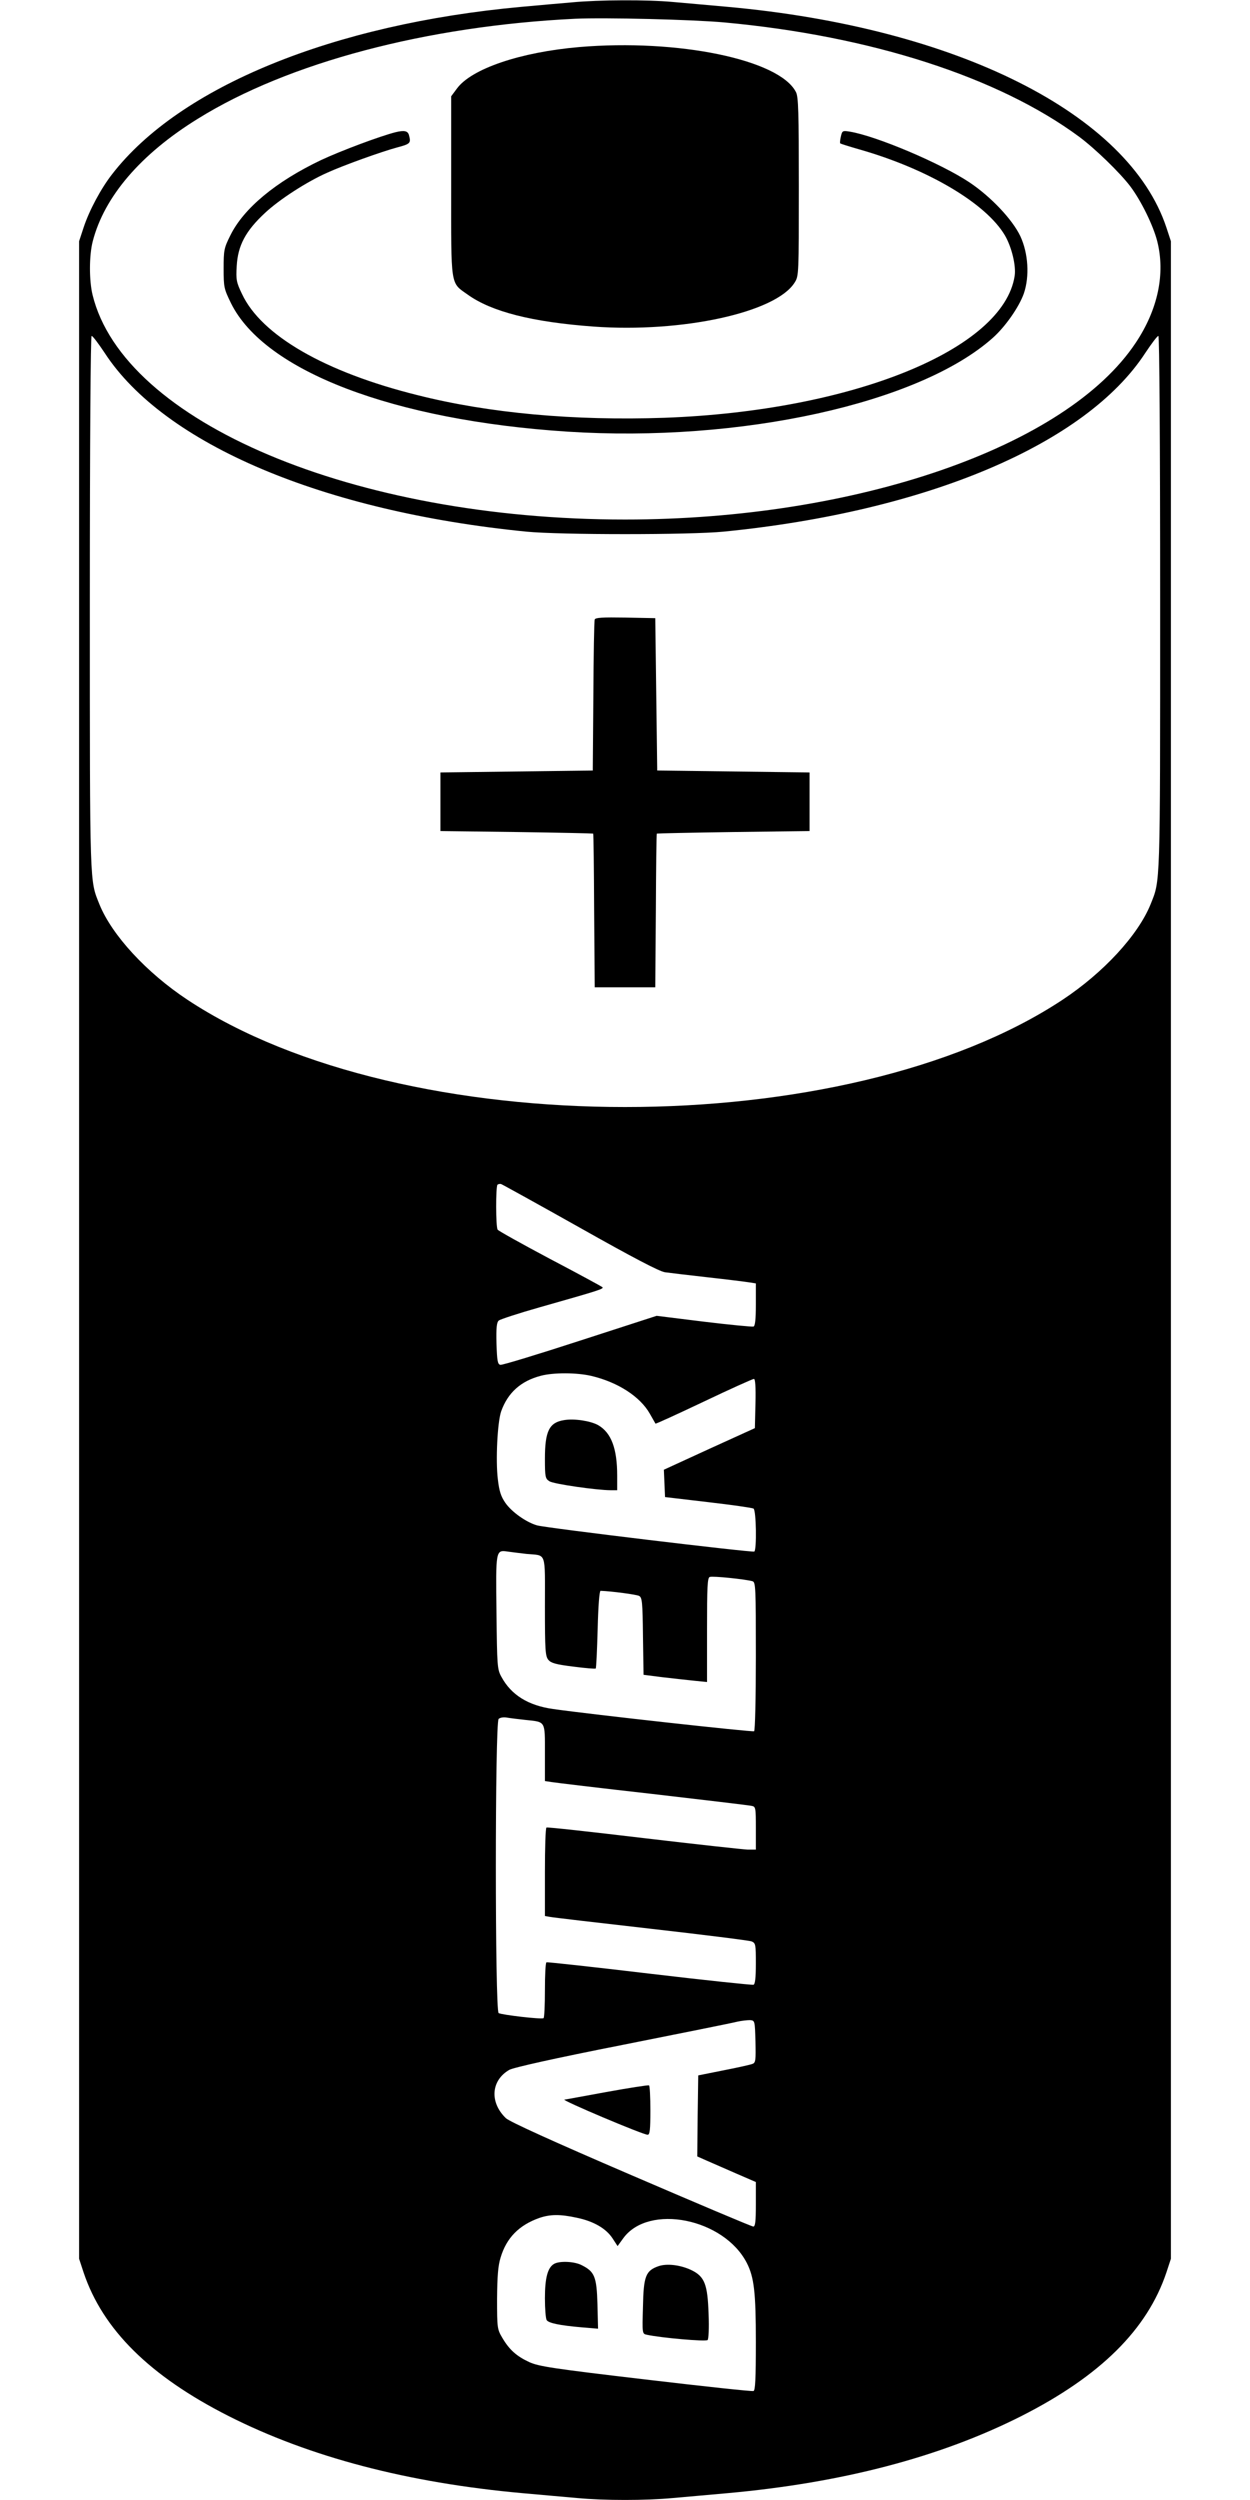 <?xml version="1.0" standalone="no"?>
<!DOCTYPE svg PUBLIC "-//W3C//DTD SVG 20010904//EN"
 "http://www.w3.org/TR/2001/REC-SVG-20010904/DTD/svg10.dtd">
<svg version="1.0" xmlns="http://www.w3.org/2000/svg"
 width="640pt" height="1280pt" viewBox="0 0 640 1280"
 preserveAspectRatio="xMidYMid meet">
<g transform="translate(0,1280) scale(0.1,-0.1)"
fill="#000000" stroke="none">
<path d="M2930 12788 c-52 -4 -169 -15 -260 -23 -965 -88 -1750 -409 -2096
-857 -57 -73 -117 -185 -146 -273 l-23 -70 0 -5165 0 -5165 23 -70 c98 -292
338 -530 742 -735 415 -210 917 -342 1505 -395 94 -8 220 -20 281 -25 141 -13
347 -13 488 0 61 5 188 17 281 25 588 53 1090 185 1505 395 404 205 644 443
742 735 l23 70 0 5165 0 5165 -23 70 c-193 582 -1073 1024 -2247 1130 -93 8
-220 20 -281 25 -129 12 -379 11 -514 -2z m780 -103 c749 -69 1402 -280 1815
-585 82 -61 208 -183 262 -254 55 -73 117 -199 138 -281 42 -166 4 -349 -110
-520 -354 -533 -1430 -905 -2615 -905 -1387 0 -2567 498 -2726 1150 -18 74
-18 202 1 275 59 228 245 446 538 627 463 288 1172 475 1932 512 153 7 601 -4
765 -19z m-3174 -1692 c304 -467 1119 -812 2159 -915 174 -17 836 -17 1010 0
1040 103 1855 448 2159 915 32 48 61 87 67 87 5 0 9 -526 9 -1372 0 -1467 1
-1412 -49 -1538 -64 -158 -241 -350 -451 -489 -1107 -732 -3373 -732 -4480 0
-210 139 -387 331 -451 489 -50 126 -49 71 -49 1538 0 846 4 1372 9 1372 6 0
35 -39 67 -87z m2435 -4480 c266 -150 407 -224 434 -227 22 -3 121 -15 220
-26 99 -11 195 -23 213 -26 l32 -5 0 -108 c0 -78 -4 -110 -12 -113 -7 -2 -122
9 -254 25 l-242 30 -392 -127 c-215 -70 -399 -126 -408 -124 -14 3 -17 19 -20
109 -2 82 1 109 12 118 7 6 101 37 207 67 313 89 332 95 323 104 -5 4 -126 70
-269 145 -143 76 -263 143 -267 149 -10 14 -10 220 -1 230 4 4 12 5 18 4 6 -2
189 -103 406 -225z m58 -758 c134 -32 248 -105 298 -193 15 -26 28 -49 29 -51
2 -2 113 49 248 113 134 64 250 116 256 116 7 0 10 -39 8 -126 l-3 -126 -233
-106 -233 -107 3 -70 3 -70 221 -26 c121 -14 226 -29 232 -33 14 -8 17 -212 4
-220 -10 -6 -1061 120 -1112 134 -54 15 -130 68 -163 116 -22 32 -31 59 -38
120 -12 97 -2 293 17 348 34 95 100 155 203 182 64 17 184 17 260 -1z m-334
-911 c105 -10 95 19 95 -269 0 -226 2 -255 18 -274 14 -16 38 -23 127 -34 61
-8 112 -12 115 -10 3 3 7 93 10 201 3 122 9 197 15 197 56 -2 184 -19 197 -26
16 -8 18 -32 20 -207 l3 -197 94 -12 c51 -6 124 -14 162 -18 l69 -7 0 266 c0
222 2 268 14 272 15 6 185 -12 219 -22 16 -5 17 -32 17 -384 0 -219 -4 -381
-9 -384 -8 -5 -826 85 -1030 114 -127 18 -214 72 -264 165 -21 38 -22 55 -25
328 -4 321 -4 322 57 313 20 -3 63 -8 96 -12z m-5 -850 c105 -11 100 -3 100
-169 l0 -144 33 -5 c17 -3 250 -31 517 -61 267 -31 495 -58 508 -61 21 -4 22
-8 22 -114 l0 -110 -42 0 c-24 1 -263 27 -533 59 -269 32 -493 57 -497 54 -5
-2 -8 -105 -8 -228 l0 -225 23 -4 c12 -3 245 -30 517 -61 272 -31 505 -60 518
-65 21 -9 22 -15 22 -114 0 -74 -4 -105 -12 -108 -7 -2 -247 23 -533 57 -286
34 -523 60 -527 58 -5 -2 -8 -67 -8 -143 0 -76 -3 -141 -7 -143 -11 -7 -215
17 -230 26 -19 12 -19 1487 0 1506 7 7 25 10 42 7 17 -3 59 -8 95 -12z m1178
-1647 c2 -95 1 -108 -15 -114 -9 -4 -76 -19 -148 -33 l-130 -26 -3 -207 -2
-208 52 -23 c29 -13 97 -42 151 -66 l97 -42 0 -114 c0 -88 -3 -114 -13 -114
-8 0 -289 119 -626 264 -407 175 -622 273 -641 291 -84 81 -76 193 17 247 20
12 235 60 580 128 301 60 566 113 588 119 22 5 51 8 65 8 25 -2 25 -3 28 -110z
m-914 -902 c86 -18 149 -55 182 -105 l26 -40 29 40 c130 179 516 102 633 -127
37 -73 46 -150 46 -404 0 -189 -3 -248 -12 -251 -7 -3 -256 24 -553 59 -476
56 -547 67 -595 89 -65 30 -102 63 -138 124 -26 44 -27 50 -27 200 1 116 5
169 18 211 30 101 94 166 198 203 56 19 106 20 193 1z"/>
<path d="M2965 12559 c-301 -26 -552 -111 -626 -213 l-29 -39 0 -460 c0 -521
-5 -492 84 -555 122 -88 331 -141 644 -164 455 -33 936 72 1031 226 21 33 21
44 21 490 0 383 -2 462 -15 485 -85 166 -604 273 -1110 230z"/>
<path d="M2025 12123 c-79 -20 -280 -95 -382 -143 -231 -110 -396 -247 -464
-386 -32 -64 -34 -75 -34 -169 0 -97 2 -104 38 -178 172 -347 831 -599 1722
-657 886 -57 1801 144 2178 480 64 57 134 157 159 227 30 88 23 206 -18 294
-41 86 -151 202 -260 275 -147 98 -478 238 -613 260 -37 6 -39 5 -46 -26 -4
-17 -5 -33 -3 -34 1 -2 46 -16 98 -31 351 -100 648 -276 745 -440 35 -60 58
-156 50 -208 -58 -377 -833 -691 -1792 -726 -464 -16 -898 23 -1266 116 -474
118 -799 306 -898 518 -29 60 -31 73 -27 143 6 105 45 179 145 272 74 69 213
159 319 206 86 39 279 108 357 129 68 18 72 22 61 63 -6 22 -24 26 -69 15z"/>
<path d="M3045 9628 c-3 -7 -6 -184 -7 -393 l-3 -380 -390 -5 -390 -5 0 -150
0 -150 390 -5 c215 -3 391 -7 392 -8 2 -1 4 -179 5 -394 l3 -393 155 0 155 0
3 393 c1 215 3 393 5 394 1 1 178 5 392 8 l390 5 0 150 0 150 -390 5 -390 5
-5 390 -5 390 -153 3 c-116 2 -154 0 -157 -10z"/>
<path d="M2888 5529 c-76 -12 -98 -56 -98 -198 0 -93 2 -102 23 -115 20 -14
243 -46 315 -46 l32 0 0 75 c0 138 -30 219 -97 258 -39 22 -123 35 -175 26z"/>
<path d="M3105 2089 c-115 -21 -212 -39 -215 -39 -19 -2 402 -180 426 -180 11
0 14 25 14 124 0 69 -3 127 -7 129 -5 2 -102 -13 -218 -34z"/>
<path d="M2837 1209 c-33 -19 -47 -72 -47 -176 0 -54 4 -104 9 -112 10 -15 64
-27 180 -37 l83 -7 -3 126 c-4 141 -15 166 -80 199 -38 20 -114 23 -142 7z"/>
<path d="M3371 1197 c-65 -23 -76 -51 -79 -207 -4 -139 -4 -139 20 -144 74
-16 302 -36 311 -27 5 5 8 61 5 133 -5 152 -20 192 -88 225 -57 27 -126 35
-169 20z"/>
</g>
</svg>
